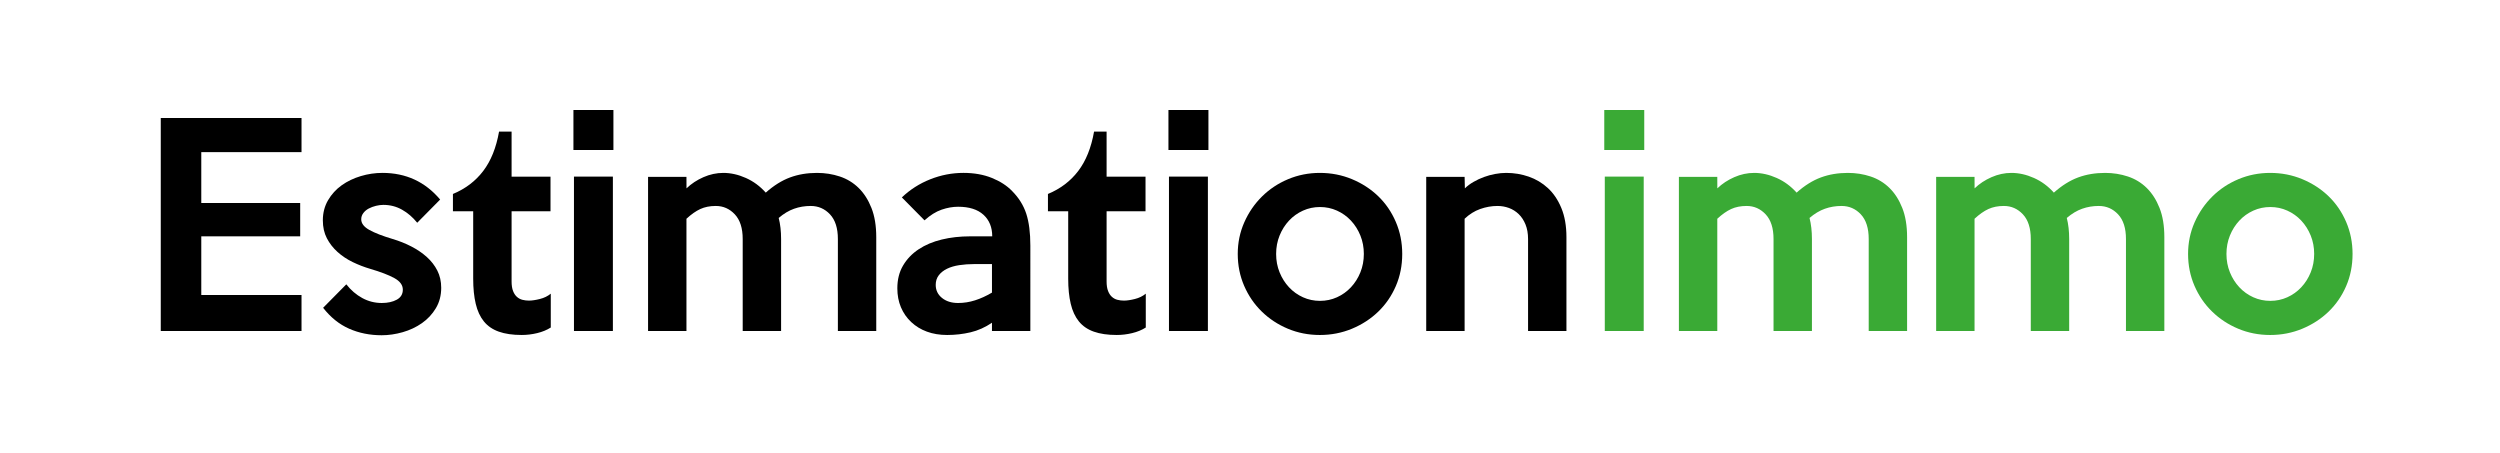 <?xml version="1.0" encoding="utf-8"?>
<!-- Generator: Adobe Illustrator 25.2.1, SVG Export Plug-In . SVG Version: 6.00 Build 0)  -->
<svg version="1.1" id="Calque_1" xmlns="http://www.w3.org/2000/svg" xmlns:xlink="http://www.w3.org/1999/xlink" x="0px" y="0px"
	 viewBox="0 0 600.511 108.766" enable-background="new 0 0 600.511 108.766" xml:space="preserve">
<g>
	<g>
		<path d="M72.427,79.504H38.616V28.341h33.811v8.196H48.35v12.231h23.757v8.004H48.35V70.86h24.077V79.504z"/>
		<path d="M105.981,69.13c0,1.836-0.429,3.47-1.284,4.899c-0.856,1.431-1.969,2.625-3.338,3.586c-1.368,0.96-2.909,1.687-4.62,2.177
			c-1.712,0.49-3.401,0.736-5.069,0.736c-2.825,0-5.424-0.523-7.799-1.568c-2.375-1.046-4.46-2.722-6.257-5.027l5.57-5.635
			c1.11,1.409,2.391,2.509,3.843,3.298c1.45,0.79,3.01,1.185,4.674,1.185c1.451,0,2.658-0.267,3.618-0.801
			c0.961-0.533,1.441-1.333,1.441-2.401c0-1.109-0.684-2.038-2.05-2.785c-1.366-0.746-3.287-1.482-5.763-2.209
			c-1.452-0.427-2.86-0.971-4.227-1.633c-1.366-0.661-2.583-1.473-3.649-2.434c-1.068-0.96-1.922-2.059-2.562-3.298
			c-0.641-1.237-0.961-2.667-0.961-4.29c0-1.793,0.417-3.404,1.252-4.835c0.834-1.43,1.925-2.625,3.272-3.586
			c1.348-0.96,2.878-1.697,4.59-2.209c1.711-0.512,3.443-0.769,5.198-0.769c5.647,0,10.269,2.135,13.863,6.403l-5.508,5.571
			c-1.067-1.322-2.284-2.369-3.649-3.138c-1.367-0.769-2.86-1.152-4.482-1.152c-0.556,0-1.143,0.075-1.761,0.224
			c-0.62,0.15-1.196,0.363-1.729,0.641c-0.534,0.278-0.972,0.641-1.312,1.089c-0.342,0.448-0.513,0.95-0.513,1.505
			c0,0.982,0.65,1.836,1.953,2.561c1.302,0.727,3.17,1.452,5.604,2.178c1.579,0.47,3.073,1.067,4.482,1.793
			c1.408,0.727,2.646,1.568,3.714,2.529c1.066,0.961,1.91,2.049,2.529,3.266C105.67,66.217,105.981,67.594,105.981,69.13z"/>
		<path d="M132.298,78.672c-0.94,0.598-2.028,1.045-3.267,1.345c-1.238,0.298-2.476,0.448-3.714,0.448
			c-2.177,0-4.013-0.268-5.507-0.801c-1.495-0.533-2.689-1.354-3.586-2.466c-0.896-1.109-1.548-2.518-1.953-4.226
			c-0.406-1.707-0.608-3.714-0.608-6.02V50.753h-4.866V46.59c2.987-1.237,5.411-3.073,7.268-5.507
			c1.857-2.433,3.127-5.592,3.811-9.477h3.01v10.822h9.349v8.324h-9.349v16.842c0,0.939,0.116,1.708,0.352,2.305
			c0.234,0.599,0.545,1.067,0.929,1.409s0.821,0.576,1.312,0.704c0.49,0.128,1.014,0.192,1.569,0.192
			c0.725,0,1.601-0.128,2.625-0.385c1.024-0.256,1.899-0.682,2.626-1.28V78.672z"/>
		<path d="M147.346,36.025h-9.605V26.42h9.605V36.025z M147.218,79.504h-9.35V42.428h9.35V79.504z"/>
		<path d="M210.483,79.504h-9.221V57.413c0-2.604-0.63-4.578-1.889-5.923c-1.26-1.345-2.808-2.018-4.643-2.018
			c-1.409,0-2.743,0.225-4.002,0.673c-1.26,0.448-2.487,1.185-3.683,2.209c0.385,1.494,0.576,3.181,0.576,5.059v22.092h-9.221
			V57.413c0-2.604-0.63-4.578-1.889-5.923c-1.26-1.345-2.786-2.018-4.579-2.018c-1.408,0-2.647,0.246-3.714,0.736
			c-1.067,0.491-2.177,1.271-3.329,2.337v26.959h-9.222V42.492h9.222l0.011,2.754c1.153-1.11,2.51-2.006,4.07-2.689
			c1.56-0.683,3.151-1.025,4.776-1.025c1.795,0,3.6,0.406,5.417,1.217c1.816,0.812,3.409,1.985,4.776,3.521
			c1.923-1.707,3.867-2.923,5.833-3.649c1.966-0.726,4.124-1.089,6.476-1.089c1.923,0,3.751,0.288,5.482,0.865
			c1.73,0.576,3.236,1.495,4.52,2.753c1.281,1.26,2.307,2.86,3.076,4.803s1.154,4.28,1.154,7.012V79.504z"/>
		<path d="M247.495,79.504h-9.221v-1.985c-1.623,1.111-3.341,1.879-5.155,2.306c-1.814,0.426-3.682,0.641-5.603,0.641
			c-1.793,0-3.416-0.268-4.866-0.801c-1.452-0.533-2.712-1.302-3.778-2.306c-1.067-1.002-1.89-2.187-2.466-3.554
			c-0.576-1.365-0.864-2.882-0.864-4.546c0-2.092,0.458-3.917,1.377-5.476c0.917-1.558,2.166-2.859,3.746-3.906
			c1.579-1.045,3.426-1.824,5.539-2.337s4.386-0.769,6.819-0.769h5.315c0-2.177-0.705-3.906-2.113-5.187
			c-1.409-1.281-3.438-1.921-6.084-1.921c-1.28,0-2.604,0.234-3.97,0.704c-1.367,0.471-2.732,1.323-4.099,2.562l-5.442-5.507
			c1.963-1.878,4.236-3.33,6.819-4.354c2.583-1.025,5.24-1.537,7.973-1.537c2.562,0,4.842,0.406,6.842,1.217
			c1.999,0.812,3.613,1.857,4.844,3.138c1.61,1.623,2.744,3.437,3.401,5.443c0.656,2.007,0.985,4.568,0.985,7.684V79.504z
			 M238.275,70.284v-6.852h-4.227c-1.28,0-2.487,0.086-3.618,0.256c-1.131,0.171-2.112,0.459-2.945,0.864
			c-0.832,0.406-1.494,0.929-1.985,1.569c-0.491,0.64-0.736,1.408-0.736,2.305c0,1.281,0.502,2.327,1.505,3.138
			c1.003,0.812,2.295,1.217,3.874,1.217c1.366,0,2.722-0.213,4.066-0.641C235.553,71.714,236.907,71.095,238.275,70.284z"/>
		<path d="M275.221,78.672c-0.939,0.598-2.027,1.045-3.266,1.345c-1.238,0.298-2.477,0.448-3.714,0.448
			c-2.177,0-4.013-0.268-5.507-0.801c-1.495-0.533-2.689-1.354-3.586-2.466c-0.896-1.109-1.548-2.518-1.953-4.226
			c-0.406-1.707-0.608-3.714-0.608-6.02V50.753h-4.866V46.59c2.987-1.237,5.41-3.073,7.268-5.507
			c1.856-2.433,3.127-5.592,3.81-9.477h3.01v10.822h9.35v8.324h-9.35v16.842c0,0.939,0.117,1.708,0.353,2.305
			c0.234,0.599,0.544,1.067,0.929,1.409c0.384,0.342,0.821,0.576,1.312,0.704c0.49,0.128,1.014,0.192,1.568,0.192
			c0.726,0,1.602-0.128,2.626-0.385c1.024-0.256,1.898-0.682,2.625-1.28V78.672z"/>
		<path d="M290.27,36.025h-9.605V26.42h9.605V36.025z M290.142,79.504h-9.35V42.428h9.35V79.504z"/>
		<path d="M336.822,60.999c0,2.775-0.512,5.347-1.536,7.716s-2.434,4.419-4.227,6.147c-1.793,1.729-3.896,3.096-6.308,4.099
			c-2.412,1.002-4.984,1.505-7.716,1.505c-2.732,0-5.294-0.503-7.685-1.505c-2.391-1.003-4.482-2.38-6.275-4.131
			c-1.793-1.75-3.201-3.81-4.226-6.179c-1.025-2.369-1.537-4.92-1.537-7.652c0-2.689,0.522-5.219,1.568-7.588
			s2.466-4.439,4.259-6.212c1.793-1.771,3.884-3.159,6.275-4.162c2.391-1.002,4.931-1.505,7.62-1.505
			c2.731,0,5.304,0.502,7.716,1.505c2.411,1.003,4.515,2.369,6.308,4.099c1.793,1.729,3.202,3.789,4.227,6.179
			C336.31,55.706,336.822,58.267,336.822,60.999z M327.601,60.999c0-1.579-0.277-3.052-0.83-4.419
			c-0.554-1.365-1.309-2.561-2.267-3.586c-0.957-1.024-2.075-1.824-3.352-2.4c-1.276-0.577-2.639-0.865-4.085-0.865
			c-1.447,0-2.81,0.288-4.087,0.865c-1.276,0.576-2.394,1.376-3.352,2.4c-0.957,1.025-1.713,2.221-2.267,3.586
			c-0.553,1.367-0.829,2.84-0.829,4.419c0,1.58,0.276,3.053,0.829,4.418c0.554,1.367,1.31,2.562,2.267,3.586
			c0.958,1.024,2.075,1.825,3.352,2.401c1.277,0.576,2.64,0.864,4.087,0.864c1.446,0,2.809-0.288,4.085-0.864
			s2.395-1.377,3.352-2.401c0.958-1.024,1.713-2.219,2.267-3.586C327.323,64.051,327.601,62.579,327.601,60.999z"/>
		<path d="M376.268,79.504h-9.221V57.413c0-1.323-0.204-2.486-0.611-3.49c-0.407-1.002-0.954-1.835-1.641-2.497
			c-0.687-0.661-1.469-1.152-2.347-1.473c-0.879-0.32-1.79-0.48-2.732-0.48c-1.415,0-2.809,0.246-4.181,0.736
			c-1.372,0.491-2.614,1.271-3.729,2.337v26.959h-9.222V42.492h9.222l0.063,2.754c0.555-0.555,1.238-1.067,2.049-1.537
			c0.811-0.469,1.654-0.864,2.529-1.185s1.771-0.565,2.689-0.736c0.918-0.17,1.804-0.256,2.658-0.256
			c1.878,0,3.682,0.299,5.41,0.896c1.729,0.599,3.267,1.516,4.611,2.753c1.345,1.239,2.422,2.839,3.233,4.803
			c0.811,1.964,1.217,4.29,1.217,6.979V79.504z"/>
	</g>
	<g>
		<path fill="#3AAA35" d="M394.956,36.025h-9.604V26.42h9.604V36.025z M394.828,79.504h-9.349V42.428h9.349V79.504z"/>
		<path fill="#3AAA35" d="M458.095,79.504h-9.222V57.413c0-2.604-0.63-4.578-1.889-5.923c-1.26-1.345-2.808-2.018-4.643-2.018
			c-1.408,0-2.743,0.225-4.002,0.673c-1.26,0.448-2.487,1.185-3.682,2.209c0.384,1.494,0.576,3.181,0.576,5.059v22.092h-9.222
			V57.413c0-2.604-0.63-4.578-1.889-5.923c-1.26-1.345-2.785-2.018-4.578-2.018c-1.409,0-2.647,0.246-3.714,0.736
			c-1.068,0.491-2.178,1.271-3.33,2.337v26.959h-9.221V42.492h9.221l0.011,2.754c1.153-1.11,2.511-2.006,4.07-2.689
			c1.56-0.683,3.151-1.025,4.776-1.025c1.795,0,3.601,0.406,5.417,1.217c1.817,0.812,3.409,1.985,4.776,3.521
			c1.924-1.707,3.867-2.923,5.833-3.649c1.967-0.726,4.125-1.089,6.476-1.089c1.924,0,3.751,0.288,5.482,0.865
			c1.73,0.576,3.236,1.495,4.52,2.753c1.281,1.26,2.307,2.86,3.076,4.803s1.155,4.28,1.155,7.012V79.504z"/>
		<path fill="#3AAA35" d="M519.887,79.504h-9.221V57.413c0-2.604-0.63-4.578-1.889-5.923c-1.26-1.345-2.808-2.018-4.643-2.018
			c-1.409,0-2.743,0.225-4.002,0.673c-1.26,0.448-2.487,1.185-3.683,2.209c0.385,1.494,0.576,3.181,0.576,5.059v22.092h-9.221
			V57.413c0-2.604-0.63-4.578-1.889-5.923c-1.26-1.345-2.785-2.018-4.578-2.018c-1.409,0-2.647,0.246-3.714,0.736
			c-1.068,0.491-2.178,1.271-3.33,2.337v26.959h-9.221V42.492h9.221l0.011,2.754c1.153-1.11,2.511-2.006,4.07-2.689
			c1.56-0.683,3.151-1.025,4.776-1.025c1.795,0,3.601,0.406,5.417,1.217c1.817,0.812,3.409,1.985,4.776,3.521
			c1.924-1.707,3.867-2.923,5.833-3.649c1.966-0.726,4.124-1.089,6.476-1.089c1.923,0,3.751,0.288,5.482,0.865
			c1.73,0.576,3.236,1.495,4.52,2.753c1.281,1.26,2.307,2.86,3.076,4.803s1.154,4.28,1.154,7.012V79.504z"/>
		<path fill="#3AAA35" d="M565.095,60.999c0,2.775-0.512,5.347-1.536,7.716s-2.434,4.419-4.227,6.147
			c-1.793,1.729-3.896,3.096-6.308,4.099c-2.412,1.002-4.984,1.505-7.716,1.505c-2.732,0-5.294-0.503-7.685-1.505
			c-2.391-1.003-4.482-2.38-6.275-4.131c-1.793-1.75-3.201-3.81-4.226-6.179c-1.025-2.369-1.537-4.92-1.537-7.652
			c0-2.689,0.522-5.219,1.568-7.588s2.466-4.439,4.259-6.212c1.793-1.771,3.884-3.159,6.275-4.162
			c2.391-1.002,4.931-1.505,7.62-1.505c2.731,0,5.304,0.502,7.716,1.505c2.411,1.003,4.515,2.369,6.308,4.099
			c1.793,1.729,3.202,3.789,4.227,6.179C564.583,55.706,565.095,58.267,565.095,60.999z M555.874,60.999
			c0-1.579-0.277-3.052-0.83-4.419c-0.554-1.365-1.309-2.561-2.267-3.586c-0.957-1.024-2.075-1.824-3.352-2.4
			c-1.276-0.577-2.639-0.865-4.085-0.865c-1.447,0-2.81,0.288-4.087,0.865c-1.276,0.576-2.394,1.376-3.352,2.4
			c-0.957,1.025-1.713,2.221-2.267,3.586c-0.553,1.367-0.829,2.84-0.829,4.419c0,1.58,0.276,3.053,0.829,4.418
			c0.554,1.367,1.31,2.562,2.267,3.586c0.958,1.024,2.075,1.825,3.352,2.401c1.277,0.576,2.64,0.864,4.087,0.864
			c1.446,0,2.809-0.288,4.085-0.864s2.395-1.377,3.352-2.401c0.958-1.024,1.713-2.219,2.267-3.586
			C555.597,64.051,555.874,62.579,555.874,60.999z"/>
	</g>
</g>
</svg>
